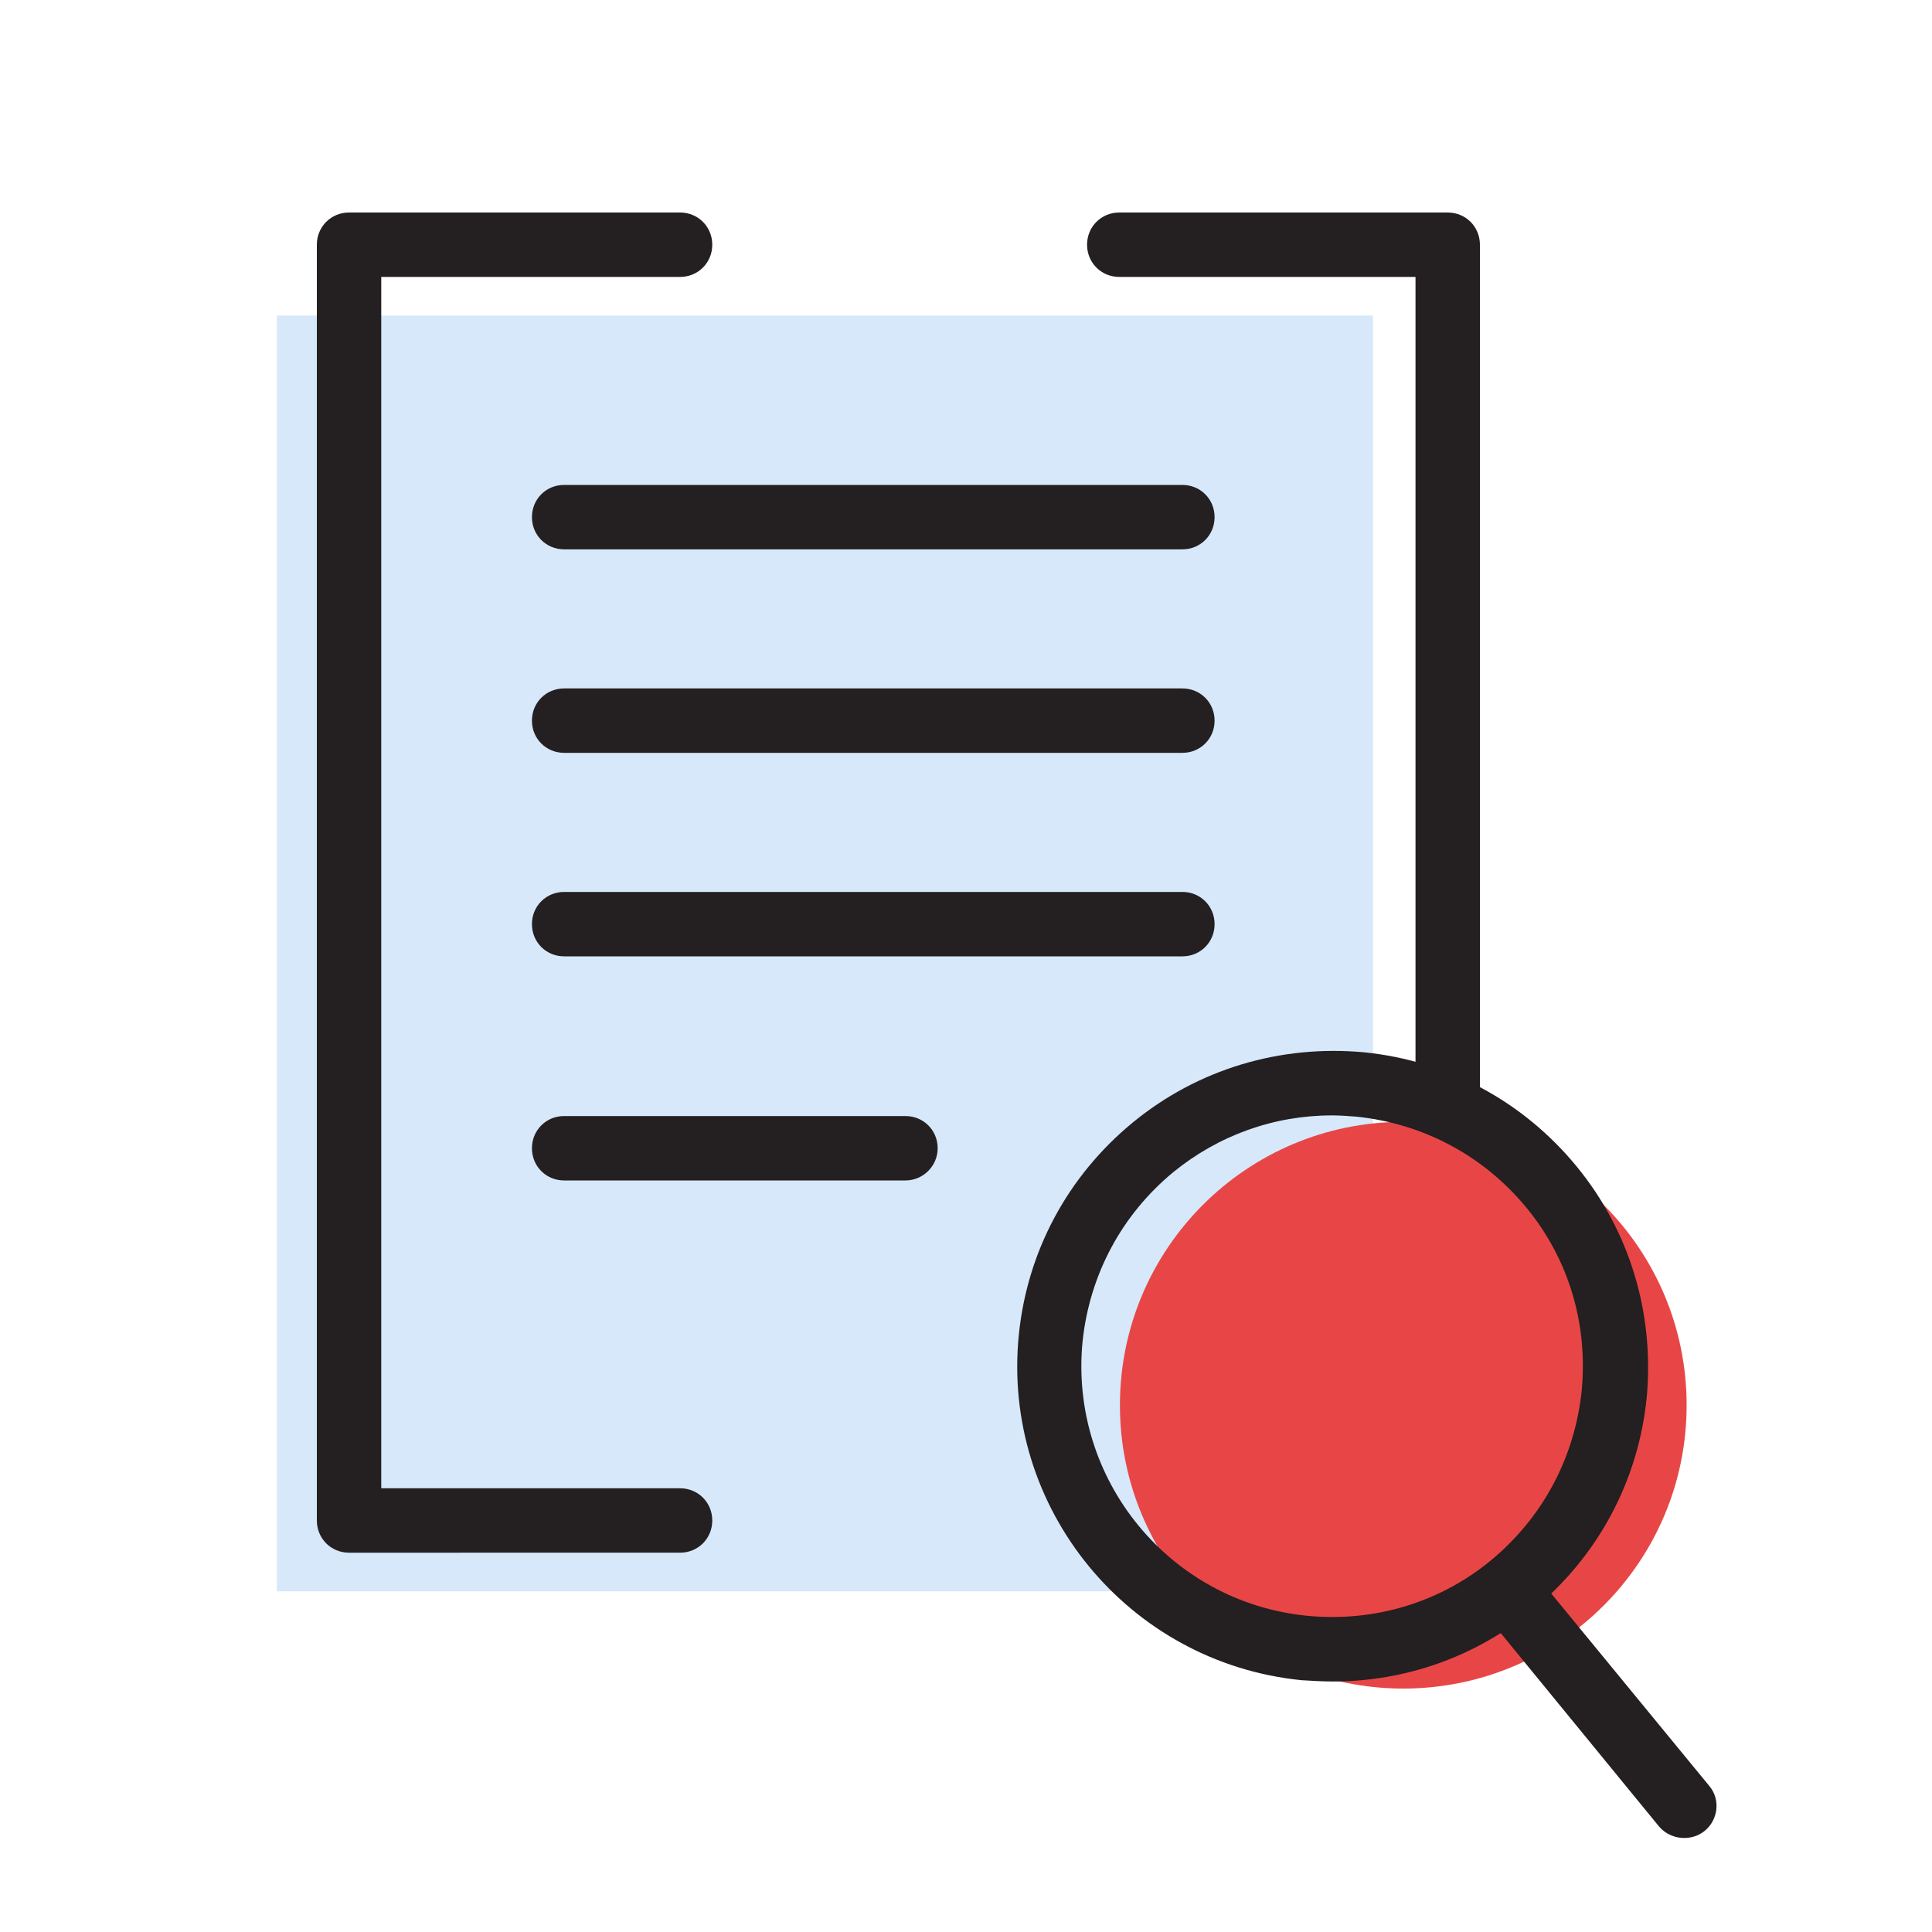 <svg xmlns="http://www.w3.org/2000/svg" viewBox="0 0 300 300"><path fill="#D6E8FA" d="M43 49h170.2v198.1H43z"/><circle fill="#E84646" cx="217.9" cy="218.2" r="44"/><path fill="#241F20" d="M224.8 174.7c-2.8 0-5-2.2-5-5V43h-46c-2.8 0-5-2.2-5-5s2.2-5 5-5h51c2.8 0 5 2.2 5 5v131.6c0 2.8-2.2 5.1-5 5.1zm-119.2 66.4H54.2c-2.8 0-5-2.2-5-5V38c0-2.8 2.2-5 5-5h51.4c2.8 0 5 2.2 5 5s-2.2 5-5 5H59.2v188.1h46.4c2.8 0 5 2.2 5 5s-2.2 5-5 5z"/><path fill="#241F20" d="M183.6 116.9h-96c-2.8 0-5-2.2-5-5s2.2-5 5-5h96c2.8 0 5 2.2 5 5s-2.2 5-5 5zm0-31.6h-96c-2.8 0-5-2.2-5-5s2.2-5 5-5h96c2.8 0 5 2.2 5 5s-2.2 5-5 5zm0 63.2h-96c-2.8 0-5-2.2-5-5s2.2-5 5-5h96c2.8 0 5 2.2 5 5s-2.2 5-5 5zm-43 34.8h-53c-2.8 0-5-2.2-5-5s2.2-5 5-5h53c2.8 0 5 2.2 5 5s-2.3 5-5 5zm66.4 77.8c-1.6 0-3.3-.1-4.9-.2-26.9-2.7-46.6-26.7-43.9-53.6 1.3-13 7.6-24.7 17.7-33s22.9-12.1 35.9-10.9c13 1.3 24.7 7.6 33 17.7s12.1 22.9 10.9 35.9c-1.3 13-7.6 24.7-17.7 33-8.9 7.3-19.8 11.1-31 11.1zm-.2-87.9c-9 0-17.6 3.1-24.6 8.8-8 6.6-13 15.9-14.1 26.3-2.1 21.4 13.5 40.5 34.9 42.6 10.3 1 20.5-2 28.5-8.6s13-15.9 14.1-26.3c1-10.4-2-20.5-8.6-28.5s-15.9-13-26.3-14.1c-1.3-.1-2.6-.2-3.9-.2z"/><path fill="#241F20" d="M261.5 285.4c-1.4 0-2.9-.6-3.9-1.8L230.1 250c-1.8-2.1-1.4-5.3.7-7 2.1-1.8 5.3-1.4 7 .7l27.6 33.6c1.8 2.1 1.4 5.3-.7 7-1 .8-2.1 1.1-3.2 1.1z"/></svg>